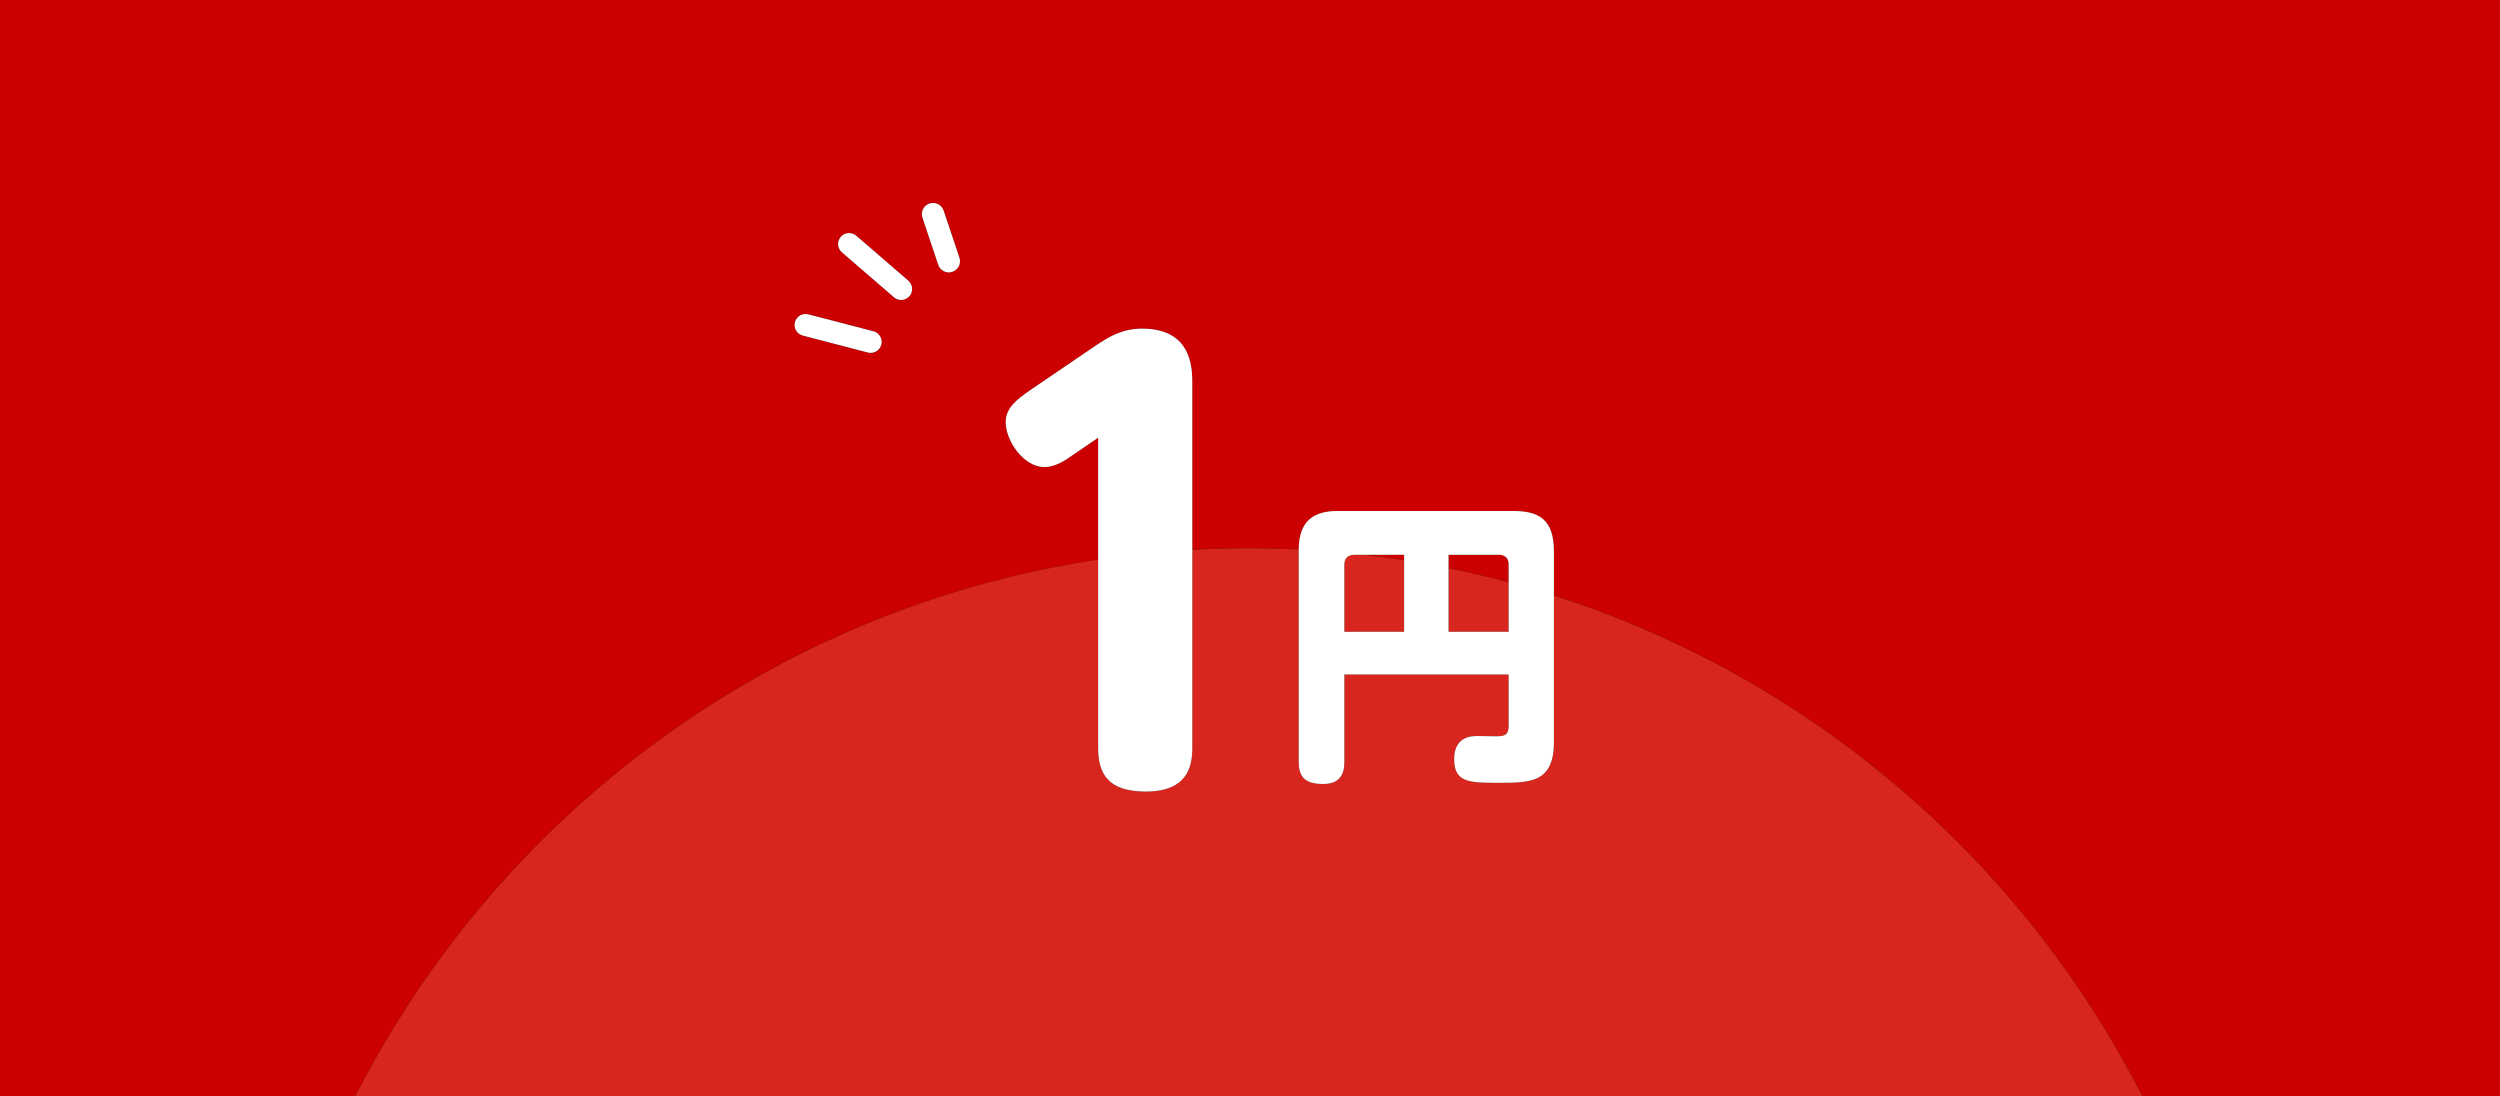 <svg xmlns="http://www.w3.org/2000/svg" viewBox="0 0 456 200" width="456" height="200"><rect x="0" y="0" width="456" height="200" fill="#333333" stroke="none"/><defs><style>.a{fill:#fff}.b{fill:#c00}.c{fill:#d8261e}</style></defs><g id="c"><g><g><path class="c" d="m275.178,106.21c-3.612-.967-7.267-1.826-10.963-2.574v11.605h10.963v-9.031Z"/><path class="c" d="m256.115,102.189c-2.427-.378-4.871-.707-7.329-.989h-1.797c-1.188,0-1.782.702-1.782,1.782v12.258h10.908v-13.052Z"/><path class="c" d="m283.439,108.635v26.694c0,7.452-4.32,7.452-10.152,7.452-5.129,0-8.045,0-8.045-4.267,0-3.348,1.998-4.266,4.157-4.266.054,0,2.97.054,3.511.054,1.728,0,2.268-.324,2.268-1.998v-9.288h-29.971v15.931c0,1.403-.216,4.05-3.834,4.05-3.186,0-4.482-1.134-4.482-4.05v-38.719h0c-3.017-.148-6.051-.229-9.105-.229-3.46,0-6.897.099-10.309.289v36.107c0,3.435-.91,7.979-8.484,7.979-6.969,0-8.686-3.333-8.686-7.979v-34.337c-59.314,8.944-109.287,46.387-135.522,97.941h326.003c-21.962-43.158-60.562-76.425-107.348-91.365Z"/></g><g><path class="b" d="m256.115,102.189v-.989h-7.33c2.458.281,4.902.611,7.33.989Z"/><path class="b" d="m273.396,101.2h-9.181v2.436c3.696.748,7.351,1.607,10.963,2.574v-3.227c0-1.08-.54-1.782-1.782-1.782Z"/><path class="b" d="m0,0v200h64.784c26.235-51.554,76.208-88.997,135.522-97.941v-22.222l-4.747,3.232c-1.11.808-3.03,2.121-5.05,2.121-3.838,0-7.07-4.849-7.07-8.182,0-2.727,2.223-4.241,4.344-5.757l12.321-8.383c1.717-1.11,4.343-2.929,8.181-2.929,9.191,0,9.191,7.271,9.191,10.1v30.249c3.413-.19,6.849-.289,10.309-.289,3.053,0,6.088.08,9.105.228,0-5.509,3.078-7.02,7.021-7.02h32.13c4.699,0,7.398,1.566,7.398,7.398v8.028c46.787,14.941,85.386,48.208,107.348,91.365h65.212V0H0Zm160.747,62.864c-.234.9-1.046,1.497-1.935,1.497-.166,0-.336-.021-.504-.064l-11.877-3.089c-1.069-.278-1.711-1.37-1.433-2.438s1.37-1.714,2.438-1.433l11.877,3.089c1.069.278,1.711,1.37,1.433,2.438Zm5.139-8.849c-.396.458-.953.693-1.515.693-.463,0-.928-.16-1.306-.486l-9.5-8.2c-.836-.722-.929-1.984-.207-2.82.722-.835,1.984-.929,2.82-.207l9.5,8.2c.836.722.929,1.984.207,2.82Zm7.827-4.438c-.215.072-.434.106-.647.106-.853,0-1.646-.538-1.932-1.391l-2.877-8.586c-.357-1.067.218-2.222,1.284-2.579,1.07-.362,2.222.218,2.579,1.284l2.877,8.586c.357,1.067-.218,2.222-1.284,2.579Z"/></g><path class="a" d="m158.812,64.361c-.166,0-.336-.021-.504-.064l-11.877-3.089c-1.069-.278-1.711-1.37-1.433-2.438s1.37-1.714,2.438-1.433l11.877,3.089c1.069.278,1.711,1.37,1.433,2.438-.234.9-1.046,1.497-1.935,1.497Zm14.9-14.784c1.066-.357,1.642-1.512,1.284-2.579l-2.877-8.586c-.357-1.066-1.509-1.646-2.579-1.284-1.066.357-1.642,1.512-1.284,2.579l2.877,8.586c.285.853,1.079,1.391,1.932,1.391.214,0,.433-.034.647-.106Zm-7.827,4.438c.722-.836.629-2.099-.207-2.82l-9.5-8.2c-.836-.722-2.099-.628-2.82.207-.722.836-.629,2.099.207,2.82l9.5,8.2c.378.326.843.486,1.306.486.562,0,1.119-.235,1.515-.693Zm34.421,25.821v56.559c0,4.646,1.717,7.979,8.686,7.979,7.574,0,8.484-4.545,8.484-7.979v-66.355c0-2.828,0-10.1-9.191-10.1-3.838,0-6.464,1.818-8.181,2.929l-12.321,8.383c-2.121,1.516-4.344,3.03-4.344,5.757,0,3.333,3.232,8.182,7.07,8.182,2.02,0,3.939-1.313,5.05-2.121l4.747-3.232Zm74.871,43.18v9.288c0,1.674-.54,1.998-2.268,1.998-.541,0-3.457-.054-3.511-.054-2.159,0-4.157.918-4.157,4.266,0,4.267,2.916,4.267,8.045,4.267,5.832,0,10.152,0,10.152-7.452v-34.723c0-5.832-2.699-7.398-7.398-7.398h-32.13c-3.942,0-7.021,1.512-7.021,7.021v38.719c0,2.916,1.297,4.05,4.482,4.05,3.618,0,3.834-2.646,3.834-4.05v-15.931h29.971Zm-29.971-7.776v-12.258c0-1.08.594-1.782,1.782-1.782h9.126v14.04h-10.908Zm19.008-14.04h9.181c1.242,0,1.782.702,1.782,1.782v12.258h-10.963v-14.04Z"/></g></g></svg>